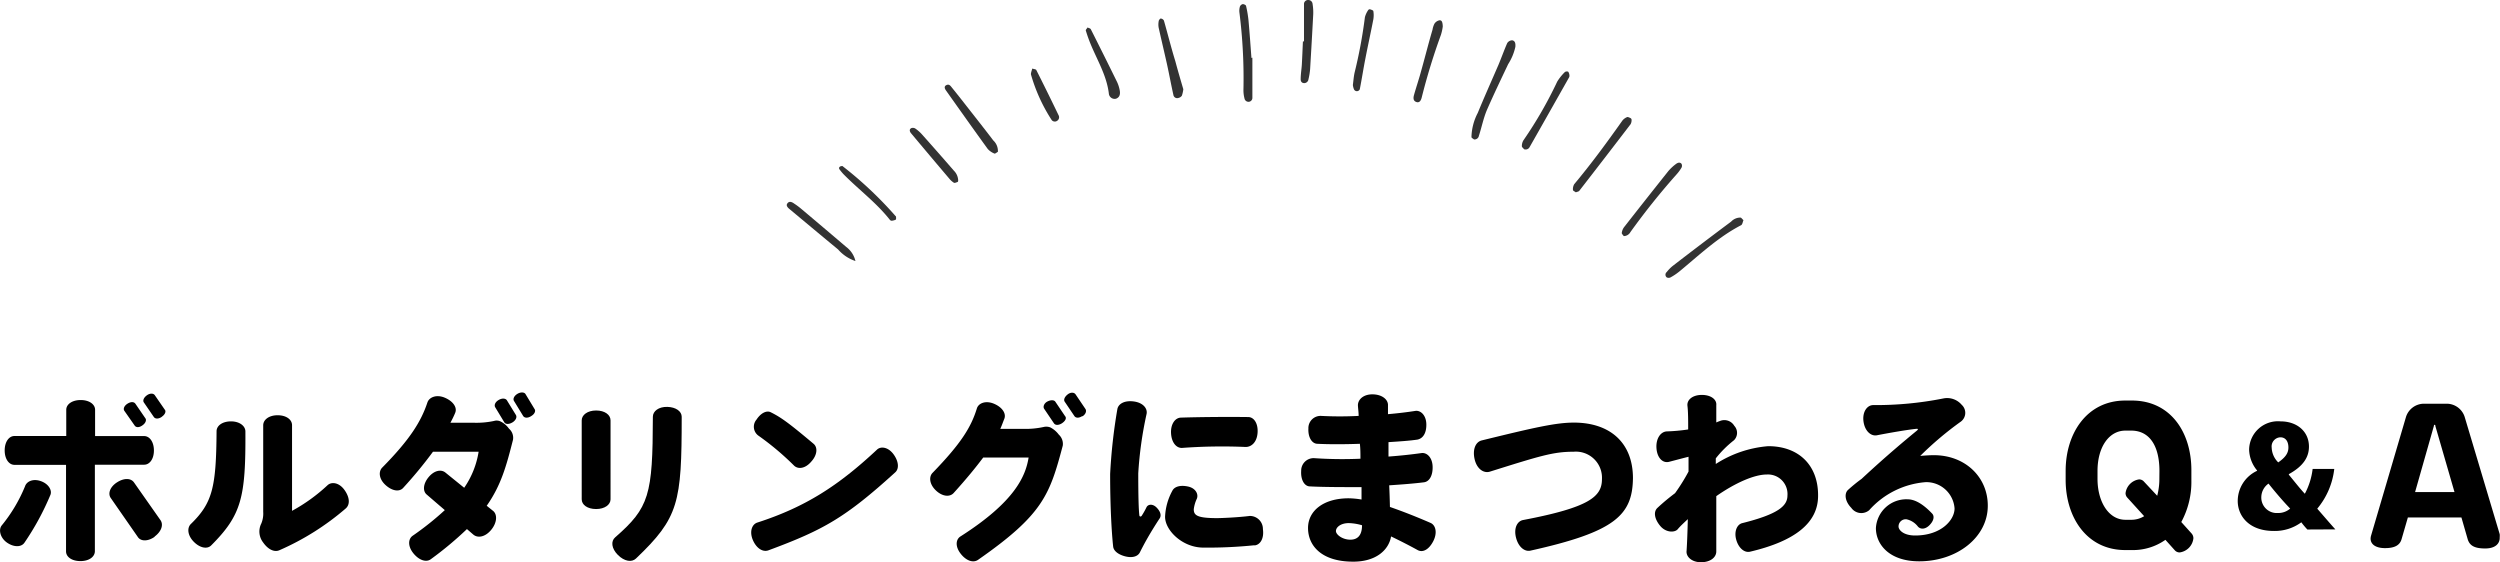 <svg xmlns="http://www.w3.org/2000/svg" viewBox="0 0 346.78 77.96"><defs><style>.cls-1{fill:#333;}</style></defs><title>sec3</title><g id="レイヤー_2" data-name="レイヤー 2"><g id="レイヤー_2-2" data-name="レイヤー 2"><path class="cls-1" d="M204.46,19.34c-.1-.09-.34-.2-.35-.32a7.57,7.57,0,0,1,.87-3.35c.92-2.24,1.92-4.46,2.88-6.69.42-1,.77-2,1.21-3a.84.84,0,0,1,.69-.39c.45.08.47.52.44.91a7.42,7.42,0,0,1-1,2.4c-1,2.11-2,4.19-2.94,6.34-.49,1.15-.73,2.4-1.12,3.6A.61.61,0,0,1,204.46,19.34Z"/><path class="cls-1" d="M173.72,8c0,1.84,0,3.69,0,5.53a.55.55,0,0,1-.48.59.57.57,0,0,1-.62-.49,4.44,4.44,0,0,1-.14-1.15,72.79,72.79,0,0,0-.56-10.76A2,2,0,0,1,172,.89a.56.56,0,0,1,.39-.32c.15,0,.42.12.45.24a15.6,15.6,0,0,1,.34,2c.16,1.74.28,3.49.41,5.23Z"/><path class="cls-1" d="M180.88,5.73c0-1.75,0-3.5,0-5.24a.57.57,0,0,1,.61-.49.59.59,0,0,1,.58.55A7.21,7.21,0,0,1,182.16,2q-.2,3.79-.43,7.58A9.14,9.14,0,0,1,181.5,11a.6.6,0,0,1-.58.53c-.39,0-.51-.29-.5-.56,0-.68.12-1.35.16-2,.06-1.07.1-2.14.15-3.21Z"/><path class="cls-1" d="M218.59,26.68c-.14-.11-.39-.21-.4-.32a1.33,1.33,0,0,1,.18-.82c2.37-2.83,4.55-5.81,6.68-8.82a1.57,1.57,0,0,1,.69-.49c.12,0,.34.1.49.19a.3.3,0,0,1,.09.25,1.15,1.15,0,0,1-.13.55q-3.54,4.63-7.11,9.23C219,26.58,218.76,26.6,218.59,26.68Z"/><path class="cls-1" d="M241.84,30.54c-.1.23-.14.6-.33.7-3.22,1.67-5.83,4.17-8.59,6.44a8,8,0,0,1-1.2.8.59.59,0,0,1-.52,0,.48.48,0,0,1,0-.75,5.22,5.22,0,0,1,.81-.83q4-3.09,8.12-6.16a1.76,1.76,0,0,1,1.3-.56C241.53,30.18,241.65,30.37,241.84,30.54Z"/><path class="cls-1" d="M225.23,32.75c-.09-.15-.29-.31-.27-.45a1.73,1.73,0,0,1,.31-.78q3.06-3.91,6.15-7.79a6.36,6.36,0,0,1,1.08-1c.24-.18.55-.26.75,0a.59.59,0,0,1,0,.52,5.62,5.62,0,0,1-.69.94,98.54,98.54,0,0,0-6.4,8A1.06,1.06,0,0,1,225.23,32.75Z"/><path class="cls-1" d="M164.14,12.38a4.32,4.32,0,0,1-.2.89.76.76,0,0,1-.46.31.53.53,0,0,1-.7-.34c-.32-1.42-.58-2.85-.89-4.27-.38-1.71-.79-3.42-1.17-5.13a2.46,2.46,0,0,1,0-.87c0-.15.19-.4.29-.4a.55.55,0,0,1,.44.29c.54,1.87,1,3.75,1.58,5.62C163.38,9.8,163.77,11.11,164.14,12.38Z"/><path class="cls-1" d="M211.41,20.7c-.11-.14-.31-.28-.31-.42a1.55,1.55,0,0,1,.22-.82A57.07,57.07,0,0,0,216,11.33,6.81,6.81,0,0,1,217.06,10a.48.48,0,0,1,.47-.05,1,1,0,0,1,.17.52.46.46,0,0,1-.06.28q-2.73,4.84-5.48,9.68A.62.62,0,0,1,211.41,20.7Z"/><path class="cls-1" d="M138.42,21.06c-.17.09-.38.29-.48.24a2.46,2.46,0,0,1-.93-.64c-1.95-2.69-3.87-5.4-5.79-8.11-.17-.24-.31-.56.05-.74s.55.06.73.29c.55.68,1.1,1.37,1.64,2.06,1.38,1.77,2.78,3.53,4.14,5.32A2,2,0,0,1,138.42,21.06Z"/><path class="cls-1" d="M200.13,3.68a7,7,0,0,1-.25,1.14,87.28,87.28,0,0,0-2.67,8.7c-.1.4-.3.8-.77.62s-.39-.65-.29-1c.32-1.13.7-2.24,1-3.37.53-1.88,1-3.77,1.56-5.66a2.71,2.71,0,0,1,.27-.83,1.09,1.09,0,0,1,.67-.46C200,2.77,200.11,3.08,200.13,3.68Z"/><path class="cls-1" d="M187.66,11.79c.07-.53.11-1.11.23-1.68a67.15,67.15,0,0,0,1.44-7.73,3.19,3.19,0,0,1,.47-1,.27.27,0,0,1,.25-.09c.17.06.43.14.45.25a3.5,3.5,0,0,1,0,1.14c-.35,1.81-.75,3.61-1.1,5.42-.28,1.42-.5,2.86-.78,4.28a.44.44,0,0,1-.81,0A2.19,2.19,0,0,1,187.66,11.79Z"/><path class="cls-1" d="M150.85,3.81c.16.08.4.12.46.25q1.84,3.64,3.64,7.31a4.66,4.66,0,0,1,.36,1.11c.1.5.06,1-.5,1.21a.8.8,0,0,1-1-.72c-.3-2.47-1.58-4.57-2.51-6.81a20.22,20.22,0,0,1-.68-1.91C150.56,4.14,150.76,4,150.85,3.81Z"/><path class="cls-1" d="M118.66,36.21a5.54,5.54,0,0,1-2.41-1.61c-2.26-1.86-4.5-3.74-6.75-5.61-.23-.19-.48-.46-.31-.73.27-.43.67-.24,1,0a9.49,9.49,0,0,1,.94.7q3.14,2.64,6.26,5.3A3.4,3.4,0,0,1,118.66,36.21Z"/><path class="cls-1" d="M124.3,30.24c0,.09,0,.22-.09.25a1.66,1.66,0,0,1-.52.13.35.35,0,0,1-.25-.12c-1.87-2.38-4.31-4.18-6.42-6.32a6.92,6.92,0,0,1-.55-.66c-.15-.19-.09-.36.15-.46.08,0,.22-.07.27,0A53,53,0,0,1,124.25,30C124.3,30,124.29,30.14,124.3,30.24Z"/><path class="cls-1" d="M132.91,25c0,.09,0,.22-.1.25s-.38.17-.49.1a2.64,2.64,0,0,1-.65-.58q-2.66-3.13-5.3-6.29c-.17-.2-.31-.55.07-.72a.65.65,0,0,1,.54.08,5.19,5.19,0,0,1,.88.77q2.25,2.52,4.46,5.07A2,2,0,0,1,132.91,25Z"/><path class="cls-1" d="M143.19,9.51c.24.08.51.09.56.21q1.57,3.11,3.08,6.25a.58.58,0,0,1-.18.78.55.55,0,0,1-.77-.1A23.36,23.36,0,0,1,143,10.31C143,10.07,143.12,9.78,143.19,9.51Z"/><path d="M3.39,75.28c-.43.63-1.45.65-2.4,0S-.23,73.51.22,72.91a21.31,21.31,0,0,0,3.25-5.45c.23-.7,1.13-1.1,2.2-.72S7.24,68,7,68.63A36.77,36.77,0,0,1,3.39,75.28ZM20,64.46H13.16c0,4.6,0,9.75,0,12,0,.75-.77,1.37-2,1.37s-2-.6-2-1.35v-12H2c-.75,0-1.35-.8-1.35-2s.6-2,1.35-2H9.19V56.84c0-.75.8-1.35,2-1.35s2,.6,2,1.35v3.65H20c.75,0,1.35.8,1.35,2S20.74,64.46,20,64.46Zm1.45,10c-.95.67-1.95.65-2.35,0l-3.75-5.4c-.4-.6-.1-1.52.88-2.15s1.92-.6,2.35,0l3.7,5.27C22.69,72.81,22.39,73.73,21.44,74.43ZM19.76,59c-.45.33-.9.33-1.1,0l-1.4-2c-.2-.27-.05-.7.42-1s.9-.28,1.1,0l1.37,2C20.36,58.24,20.21,58.69,19.76,59Zm2.67-1.17c-.45.3-.9.3-1.1,0l-1.37-2c-.2-.28,0-.7.42-1s.9-.3,1.1,0l1.38,2C23.06,57.06,22.91,57.49,22.44,57.81Z"/><path d="M29.29,75.66c-.55.55-1.57.35-2.42-.52s-.95-1.9-.4-2.45c3-2.92,3.52-5.07,3.57-12.87,0-.78.82-1.37,2-1.37s2,.63,2,1.4C34.09,69,33.51,71.43,29.29,75.66Zm9.45.67c-.7.3-1.57-.12-2.25-1.1a2.46,2.46,0,0,1-.25-2.6A3.57,3.57,0,0,0,36.51,71V59c0-.78.8-1.4,2-1.4s2,.6,2,1.38V70.86a24,24,0,0,0,4.92-3.55c.57-.53,1.62-.37,2.35.65s.8,2,.2,2.55A36.32,36.32,0,0,1,38.74,76.33Z"/><path d="M67.51,70.16l.88.7c.62.5.57,1.63-.25,2.63s-1.87,1.2-2.5.65l-.87-.75a48.06,48.06,0,0,1-5,4.17c-.62.48-1.62.18-2.42-.8s-.75-2-.1-2.45a40.54,40.54,0,0,0,4.45-3.55l-2.52-2.17c-.55-.47-.5-1.47.27-2.4s1.72-1.12,2.32-.65l2.62,2.12a12.14,12.14,0,0,0,2-5H60.06a60,60,0,0,1-4.12,5c-.52.6-1.52.47-2.45-.37s-1-1.85-.5-2.4c3.87-3.92,5.42-6.42,6.3-9.07.25-.72,1.25-1.15,2.42-.65s1.75,1.38,1.42,2.12c-.17.42-.4.88-.65,1.35h3.25a11.76,11.76,0,0,0,2.8-.25,1.24,1.24,0,0,1,.9.07,3.12,3.12,0,0,1,1.17,1A1.67,1.67,0,0,1,71.16,61C70.24,64.63,69.51,67.31,67.51,70.16Zm3.57-11.57c-.48.3-.95.27-1.12,0l-1.27-2.1c-.17-.3,0-.72.47-1s.92-.25,1.13,0l1.27,2.07C71.74,57.86,71.56,58.29,71.09,58.59Zm2.6-.87c-.47.3-.9.27-1.1,0l-1.27-2.08c-.2-.3,0-.72.45-1s.95-.25,1.12,0l1.27,2.1C74.34,57,74.16,57.44,73.69,57.71Z"/><path d="M82.69,70.61c-1.23,0-2-.6-2-1.35V58.31c0-.75.8-1.37,2-1.37s2,.6,2,1.37V69.26C84.69,70,83.89,70.61,82.69,70.61Zm5.52,6.87c-.58.55-1.6.4-2.5-.5s-1-1.92-.37-2.45c4.72-4.12,5.2-5.85,5.22-16.72,0-.77.8-1.4,2-1.37s2,.62,2,1.37C94.56,69.73,94.16,71.81,88.21,77.48Z"/><path d="M106.61,76.33c-.77.3-1.67-.25-2.17-1.4s-.17-2.2.63-2.45c6.65-2.15,11.22-5.1,16.57-10.1.55-.53,1.58-.35,2.3.63s.8,2,.25,2.5C117.24,71.83,114.21,73.51,106.61,76.33ZM112.56,64c-.83,1-1.83,1.13-2.4.6a38.36,38.36,0,0,0-5-4.2,1.52,1.52,0,0,1-.22-2.2c.6-.92,1.42-1.32,2-1,1.4.7,2.45,1.45,5.9,4.35C113.46,62.06,113.36,63.11,112.56,64Z"/><path d="M135.66,77.66c-.65.45-1.62.15-2.4-.85s-.7-2,0-2.42c7.55-4.82,9-8.35,9.42-10.92h-6.3c-1,1.33-2.27,2.9-4.1,4.92-.53.58-1.55.5-2.45-.35s-1-1.87-.5-2.42c4-4.12,5.37-6.37,6.17-8.95.22-.75,1.22-1.15,2.37-.67s1.72,1.35,1.45,2.07c-.2.5-.37,1-.57,1.42H142a11.68,11.68,0,0,0,2.8-.27,1.57,1.57,0,0,1,.9.07,3.45,3.45,0,0,1,1.17,1,1.74,1.74,0,0,1,.55,1.52C145.61,68.61,144.71,71.36,135.66,77.66Zm11.65-18.95c-.47.3-.92.3-1.12,0l-1.35-2c-.2-.3,0-.77.42-1s.92-.27,1.12,0l1.35,2C148,58,147.76,58.41,147.31,58.71Zm2.82-1c-.45.3-.9.3-1.1,0l-1.35-2c-.17-.27,0-.67.42-1s.9-.3,1.1,0l1.35,2C150.76,57,150.61,57.46,150.14,57.76Z"/><path d="M158.11,76.63c-.3.58-1.07.78-2,.55s-1.62-.72-1.7-1.35c-.2-1.82-.42-5.4-.42-10.07a75.49,75.49,0,0,1,1-9c.13-.75,1-1.25,2.3-1.07s1.92,1,1.75,1.75a52.45,52.45,0,0,0-1.15,8.22c0,3.55.07,5.17.15,5.8,0,.23.25.25.35.05a10.62,10.62,0,0,0,.63-1.12c.2-.45.85-.55,1.4,0s.7,1.1.45,1.5C159.39,74.13,158.56,75.73,158.11,76.63Zm15.92-1a63.81,63.81,0,0,1-7.1.33c-2.92,0-5.32-2.4-5.32-4.27a8.21,8.21,0,0,1,1-3.6c.3-.62,1.15-.83,2.2-.6s1.47,1.07,1.2,1.7a4.8,4.8,0,0,0-.42,1.45c0,.83.45,1.23,3.22,1.23.65,0,2.95-.1,4.52-.3a1.8,1.8,0,0,1,1.85,1.83C175.36,74.66,174.84,75.58,174,75.66ZM172.79,62a75.62,75.62,0,0,0-8.8.13c-.8.05-1.47-.72-1.55-2s.55-2.17,1.35-2.2c2.37-.08,6.25-.12,9.35-.08.8,0,1.4.9,1.3,2.2S173.59,62,172.79,62Z"/><path d="M196.66,76.31c-1.27-.7-2.52-1.33-3.7-1.9-.32,1.87-2.07,3.5-5.25,3.5-4.5,0-6.27-2.3-6.27-4.67s2.12-4.12,5.65-4.12a11.74,11.74,0,0,1,1.77.17c0-.53,0-1.12,0-1.72-2.65,0-5.2,0-7.15-.1-.77,0-1.3-.92-1.22-2.15a1.73,1.73,0,0,1,1.77-1.77,57.58,57.58,0,0,0,6.45.08c0-.7,0-1.4-.08-2.07-2.2.08-4.32.08-5.87,0-.78,0-1.33-.9-1.27-2.12a1.69,1.69,0,0,1,1.75-1.75,49.46,49.46,0,0,0,5.22,0c0-.55-.08-1-.1-1.47,0-.8.75-1.52,2-1.52s2.12.63,2.17,1.42c0,.4,0,.85,0,1.33,1.38-.12,2.7-.28,3.77-.45.75-.12,1.52.58,1.55,1.83s-.47,2-1.25,2.15c-1,.15-2.42.25-4,.35,0,.67,0,1.35,0,2,1.67-.12,3.27-.3,4.55-.48.77-.12,1.52.6,1.57,1.83s-.42,2.12-1.2,2.22c-1.35.17-3,.3-4.82.42.05,1.07.08,2.07.1,3,1.82.63,3.77,1.4,5.65,2.22.72.33.95,1.4.35,2.55S197.36,76.68,196.66,76.31Zm-9.55-3.75c-1.17,0-1.8.6-1.8,1.1s.9,1.2,2,1.2,1.62-.72,1.62-2A7.21,7.21,0,0,0,187.11,72.56Z"/><path d="M212.29,76.38c-.8.18-1.67-.5-2-1.8s.15-2.3,1-2.45c9.2-1.75,10.92-3.25,10.92-5.67a3.62,3.62,0,0,0-3.92-3.8c-2.87,0-4.65.58-11.65,2.77-.85.25-1.8-.4-2.1-1.77s.17-2.37,1-2.57c7.22-1.77,10.27-2.47,12.77-2.47,5,0,8.2,2.77,8.2,7.72C226.44,71.48,224,73.78,212.29,76.38Z"/><path d="M242.74,76.53c-.77.17-1.57-.5-1.9-1.65s.1-2.15.85-2.32c5-1.25,6.25-2.4,6.25-3.82a2.71,2.71,0,0,0-2.87-2.92c-1.7,0-4.32,1.13-7,3,0,3.2,0,6.07,0,7.67,0,.83-.83,1.5-2.12,1.5s-2.1-.78-2-1.58c.07-1.07.13-2.62.17-4.4-.47.45-1,.92-1.4,1.4s-1.62.5-2.42-.45-1-2-.35-2.55c.77-.72,1.6-1.4,2.4-2a26.53,26.53,0,0,0,1.87-3V63.36c-.82.2-1.8.47-2.7.7s-1.67-.58-1.75-1.92.6-2.27,1.45-2.3a25.11,25.11,0,0,0,2.95-.27c0-1.3,0-2.42-.1-3.27s.72-1.52,2-1.52,2.08.65,2,1.42v2.4c.17-.08.35-.15.5-.2a1.6,1.6,0,0,1,2,.67,1.44,1.44,0,0,1-.05,2A14.89,14.89,0,0,0,238,63.58v.78a15.7,15.7,0,0,1,7.27-2.47c4.22,0,6.92,2.62,6.92,6.8C252.24,72.56,248.91,75.08,242.74,76.53Z"/><path d="M266.21,77.86c-4.17,0-6-2.37-6-4.6a4.23,4.23,0,0,1,4.4-4c1,0,2.15.65,3.42,2,.33.38.2,1-.4,1.6s-1.25.58-1.6.17a2.73,2.73,0,0,0-1.58-1,1,1,0,0,0-1.1,1c0,.48.67,1.25,2.3,1.25,3.62,0,5.47-2.15,5.47-3.75a3.92,3.92,0,0,0-4-3.65,11.69,11.69,0,0,0-7.85,3.9,1.7,1.7,0,0,1-2.47-.33c-.9-.92-1-2-.45-2.5s1.25-1.08,1.87-1.52c3.55-3.3,6.22-5.5,7.7-6.72.17-.15.15-.25-.08-.23-1.27.13-3.7.55-5.5.9-.83.15-1.67-.6-1.85-1.92s.5-2.27,1.35-2.27a47.86,47.86,0,0,0,9.72-.92,2.65,2.65,0,0,1,2.55.88,1.51,1.51,0,0,1-.1,2.32,45.85,45.85,0,0,0-5.65,4.77c.6-.05,1.25-.1,1.9-.1,4.3,0,7.47,3,7.47,7C275.74,74.51,271.49,77.86,266.21,77.86Z"/><path d="M302.34,76.63a.89.89,0,0,1-.67-.3l-1.3-1.45a7.79,7.79,0,0,1-4.65,1.42h-.92c-5.35,0-8.27-4.55-8.27-9.75V65.31c0-5.2,2.95-9.75,8.27-9.75h.92c5.37,0,8.25,4.42,8.25,9.65v1.45a11.66,11.66,0,0,1-1.4,5.75L304,74a1,1,0,0,1,.25.67A2.21,2.21,0,0,1,302.34,76.63Zm-2.8-11.3c0-3.42-1.33-5.6-3.92-5.6h-.8c-2.27,0-3.87,2.27-3.87,5.6v1.1c0,3.15,1.53,5.67,3.87,5.67h.8a3.35,3.35,0,0,0,1.8-.5L295.06,69a.9.9,0,0,1-.22-.6,2.2,2.2,0,0,1,1.87-1.9.87.87,0,0,1,.65.27l1.87,2a9.13,9.13,0,0,0,.3-2.4Z"/><path d="M320.06,73.45a11.13,11.13,0,0,1-.84-1,6.18,6.18,0,0,1-3.82,1.2c-3.42,0-5-2.07-5-4.16a4.62,4.62,0,0,1,2.68-4.18v-.06a4.69,4.69,0,0,1-1.1-2.89,4,4,0,0,1,4.37-3.91c2.26,0,3.93,1.39,3.93,3.5,0,1.44-.76,2.7-2.79,3.82v.08c.74.89,1.6,2,2.22,2.64a9.74,9.74,0,0,0,1.08-3.44h3a10.43,10.43,0,0,1-2.36,5.51c.78.89,1.62,1.88,2.51,2.87Zm-2.39-2.91c-.85-.87-2-2.2-3-3.46a2.34,2.34,0,0,0-1,1.88,2.14,2.14,0,0,0,2.28,2.2A2.51,2.51,0,0,0,317.67,70.55Zm-2.56-8.45a3,3,0,0,0,.91,2.05c1-.7,1.41-1.29,1.41-2.07s-.34-1.41-1.12-1.41A1.27,1.27,0,0,0,315.11,62.09Z"/><path d="M344.73,76.08c-1.58,0-2.2-.45-2.45-1.35l-.85-2.95H334l-.87,3c-.25.88-1,1.25-2.3,1.25s-2-.53-2-1.33a1.93,1.93,0,0,1,.05-.35l4.87-16.55a2.63,2.63,0,0,1,2.4-1.8h3.32a2.63,2.63,0,0,1,2.4,1.8l4.87,16.3a2.43,2.43,0,0,1,0,.42C346.78,75.38,346.16,76.08,344.73,76.08Zm-6.92-17c0-.1,0-.15-.1-.15s-.08,0-.1.15L335,68.26h5.47Z"/></g></g></svg>